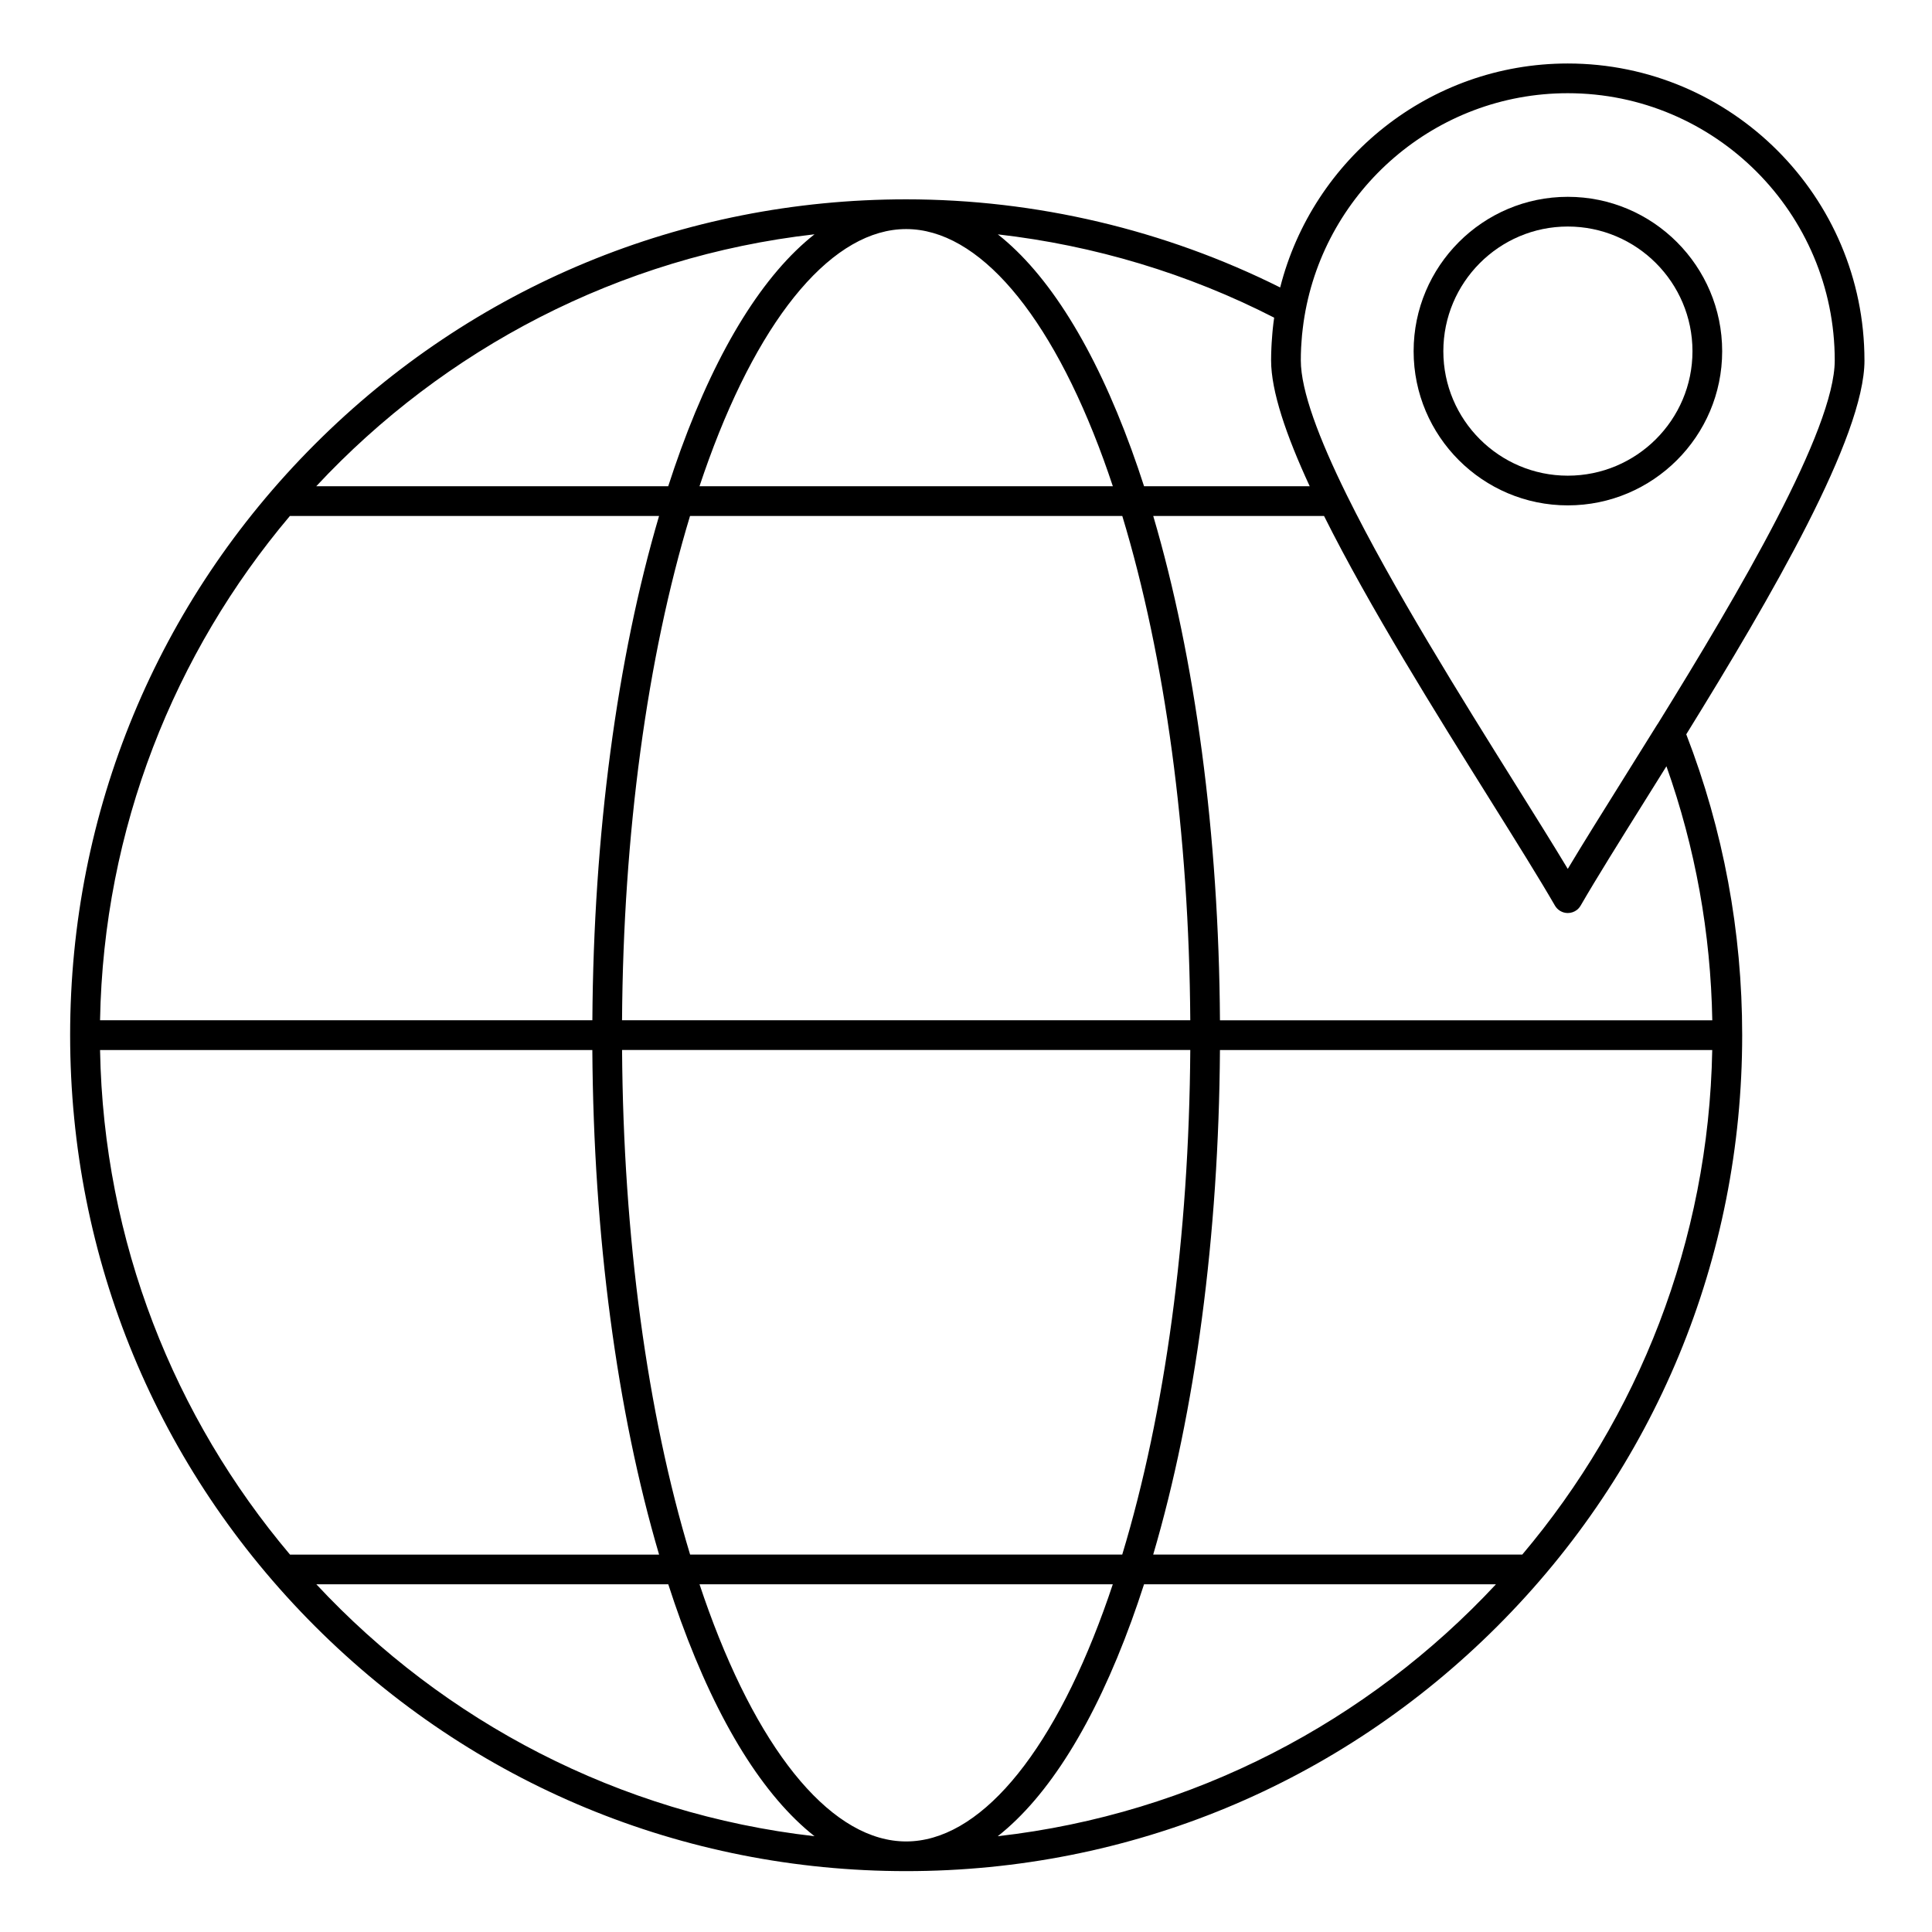 <?xml version="1.0" encoding="UTF-8"?>
<!-- Uploaded to: ICON Repo, www.svgrepo.com, Generator: ICON Repo Mixer Tools -->
<svg fill="#000000" width="800px" height="800px" version="1.1" viewBox="144 144 512 512" xmlns="http://www.w3.org/2000/svg">
 <g>
  <path d="m638.1 239.51c0-43.387-35.27-78.684-78.621-78.684-36.691 0-67.59 25.285-76.219 59.355-30.578-15.285-64.73-23.355-99.129-23.355-59.18 0-114.81 23.035-156.65 64.863-41.848 41.832-64.895 97.457-64.895 156.63 0 59.176 23.047 114.81 64.895 156.66 41.848 41.844 97.48 64.887 156.66 64.887 59.18 0 114.81-23.047 156.66-64.887 41.848-41.844 64.895-97.48 64.895-156.66 0-27.488-4.992-54.293-14.82-79.719 22.496-36.391 47.23-78.82 47.23-99.09zm-149.29-3.391c0.023-0.504 0.066-1.012 0.102-1.516 0.043-0.613 0.082-1.227 0.141-1.836 0.055-0.566 0.125-1.129 0.191-1.695 0.066-0.578 0.137-1.16 0.223-1.734 0.07-0.484 0.148-0.965 0.227-1.449 5.555-33.531 34.727-59.188 69.781-59.188 39.012 0 70.75 31.766 70.75 70.809 0 18.391-25.383 61.539-46.883 96.289-0.07 0.094-0.145 0.184-0.203 0.285-3.043 4.902-6.027 9.68-8.879 14.242-5.668 9.066-10.742 17.188-14.785 23.938-3.844-6.387-8.602-14-13.91-22.484-14.059-22.492-32.578-52.121-44.594-76.461-0.043-0.105-0.102-0.203-0.152-0.309-7.246-14.715-12.09-27.469-12.09-35.504-0.004-1.137 0.027-2.266 0.082-3.387zm-7.144-7.938c-0.145 0.996-0.266 2-0.371 3-0.039 0.367-0.066 0.742-0.102 1.113-0.074 0.84-0.141 1.676-0.188 2.516-0.023 0.391-0.047 0.777-0.062 1.168-0.055 1.18-0.09 2.359-0.09 3.535 0 8.148 3.996 19.875 10.234 33.348h-43.898c-1.074-3.316-2.18-6.566-3.336-9.73-9.875-27.094-22.012-46.461-35.414-57.023 25.527 2.914 50.445 10.391 73.227 22.074zm-172.82 186.2c0.32-49.422 6.644-96.082 18.02-133.65h114.55c11.379 37.57 17.699 84.23 18.02 133.65zm150.59 7.871c-0.32 49.441-6.648 96.129-18.031 133.72l-114.52 0.004c-11.383-37.59-17.711-84.277-18.031-133.72zm-22.969-156.43c0.84 2.301 1.652 4.652 2.445 7.035l-109.54 0.004c0.797-2.387 1.609-4.734 2.449-7.035 14.152-38.844 33.227-61.121 52.32-61.121 19.098 0 38.172 22.277 52.328 61.117zm-76.617-59.73c-13.406 10.559-25.551 29.93-35.43 57.035-1.152 3.164-2.262 6.414-3.336 9.73h-93.273c33.84-36.316 80.145-60.867 132.04-66.766zm-139.02 74.641h97.828c-11.168 37.906-17.363 84.477-17.676 133.65h-130.47c0.922-50.84 19.699-97.391 50.316-133.65zm0.023 275.25c-30.629-36.273-49.414-82.852-50.34-133.72h130.46c0.312 49.199 6.516 95.793 17.691 133.72zm6.981 7.871h93.266c1.07 3.305 2.172 6.543 3.32 9.695 9.879 27.121 22.023 46.504 35.434 57.066-51.883-5.898-98.184-30.445-132.02-66.762zm156.3 68.148c-19.094 0-38.164-22.285-52.32-61.148-0.836-2.289-1.645-4.629-2.434-7h109.52c-0.789 2.371-1.602 4.711-2.438 7-14.16 38.859-33.23 61.148-52.328 61.148zm24.285-1.387c13.41-10.562 25.559-29.945 35.441-57.066 1.148-3.152 2.254-6.391 3.32-9.695h93.262c-33.84 36.316-80.137 60.863-132.02 66.762zm139-74.633h-97.812c11.172-37.926 17.375-84.52 17.691-133.72h130.46c-0.926 50.863-19.711 97.441-50.344 133.72zm50.352-141.59h-130.47c-0.312-49.18-6.512-95.746-17.68-133.65h45.266c12.004 24.031 29.574 52.137 44.008 75.223 6.973 11.156 12.996 20.789 17.18 28.027 0.703 1.219 2 1.969 3.406 1.969 0.883 0 1.719-0.297 2.398-0.812 0.016-0.012 0.023-0.023 0.035-0.031 0.121-0.094 0.238-0.195 0.348-0.305 0.039-0.039 0.07-0.082 0.105-0.125 0.078-0.086 0.16-0.168 0.23-0.262 0.051-0.066 0.094-0.141 0.141-0.207 0.051-0.074 0.102-0.145 0.148-0.223 0-0.004 0.004-0.004 0.004-0.008 0.004-0.008 0.008-0.016 0.012-0.02 4.184-7.238 10.199-16.859 17.164-28.004 1.805-2.891 3.668-5.867 5.555-8.895 7.664 21.605 11.738 44.203 12.152 67.324z"/>
  <path d="m559.48 277.93c22.559 0 40.914-18.324 40.914-40.852 0-22.562-18.355-40.918-40.914-40.918-22.527 0-40.852 18.355-40.855 40.918 0.004 22.527 18.328 40.852 40.855 40.852zm0-73.898c18.219 0 33.043 14.824 33.043 33.047 0 18.184-14.82 32.98-33.043 32.98-18.184 0-32.98-14.793-32.98-32.98 0-18.223 14.797-33.047 32.98-33.047z"/>
 </g>
</svg>